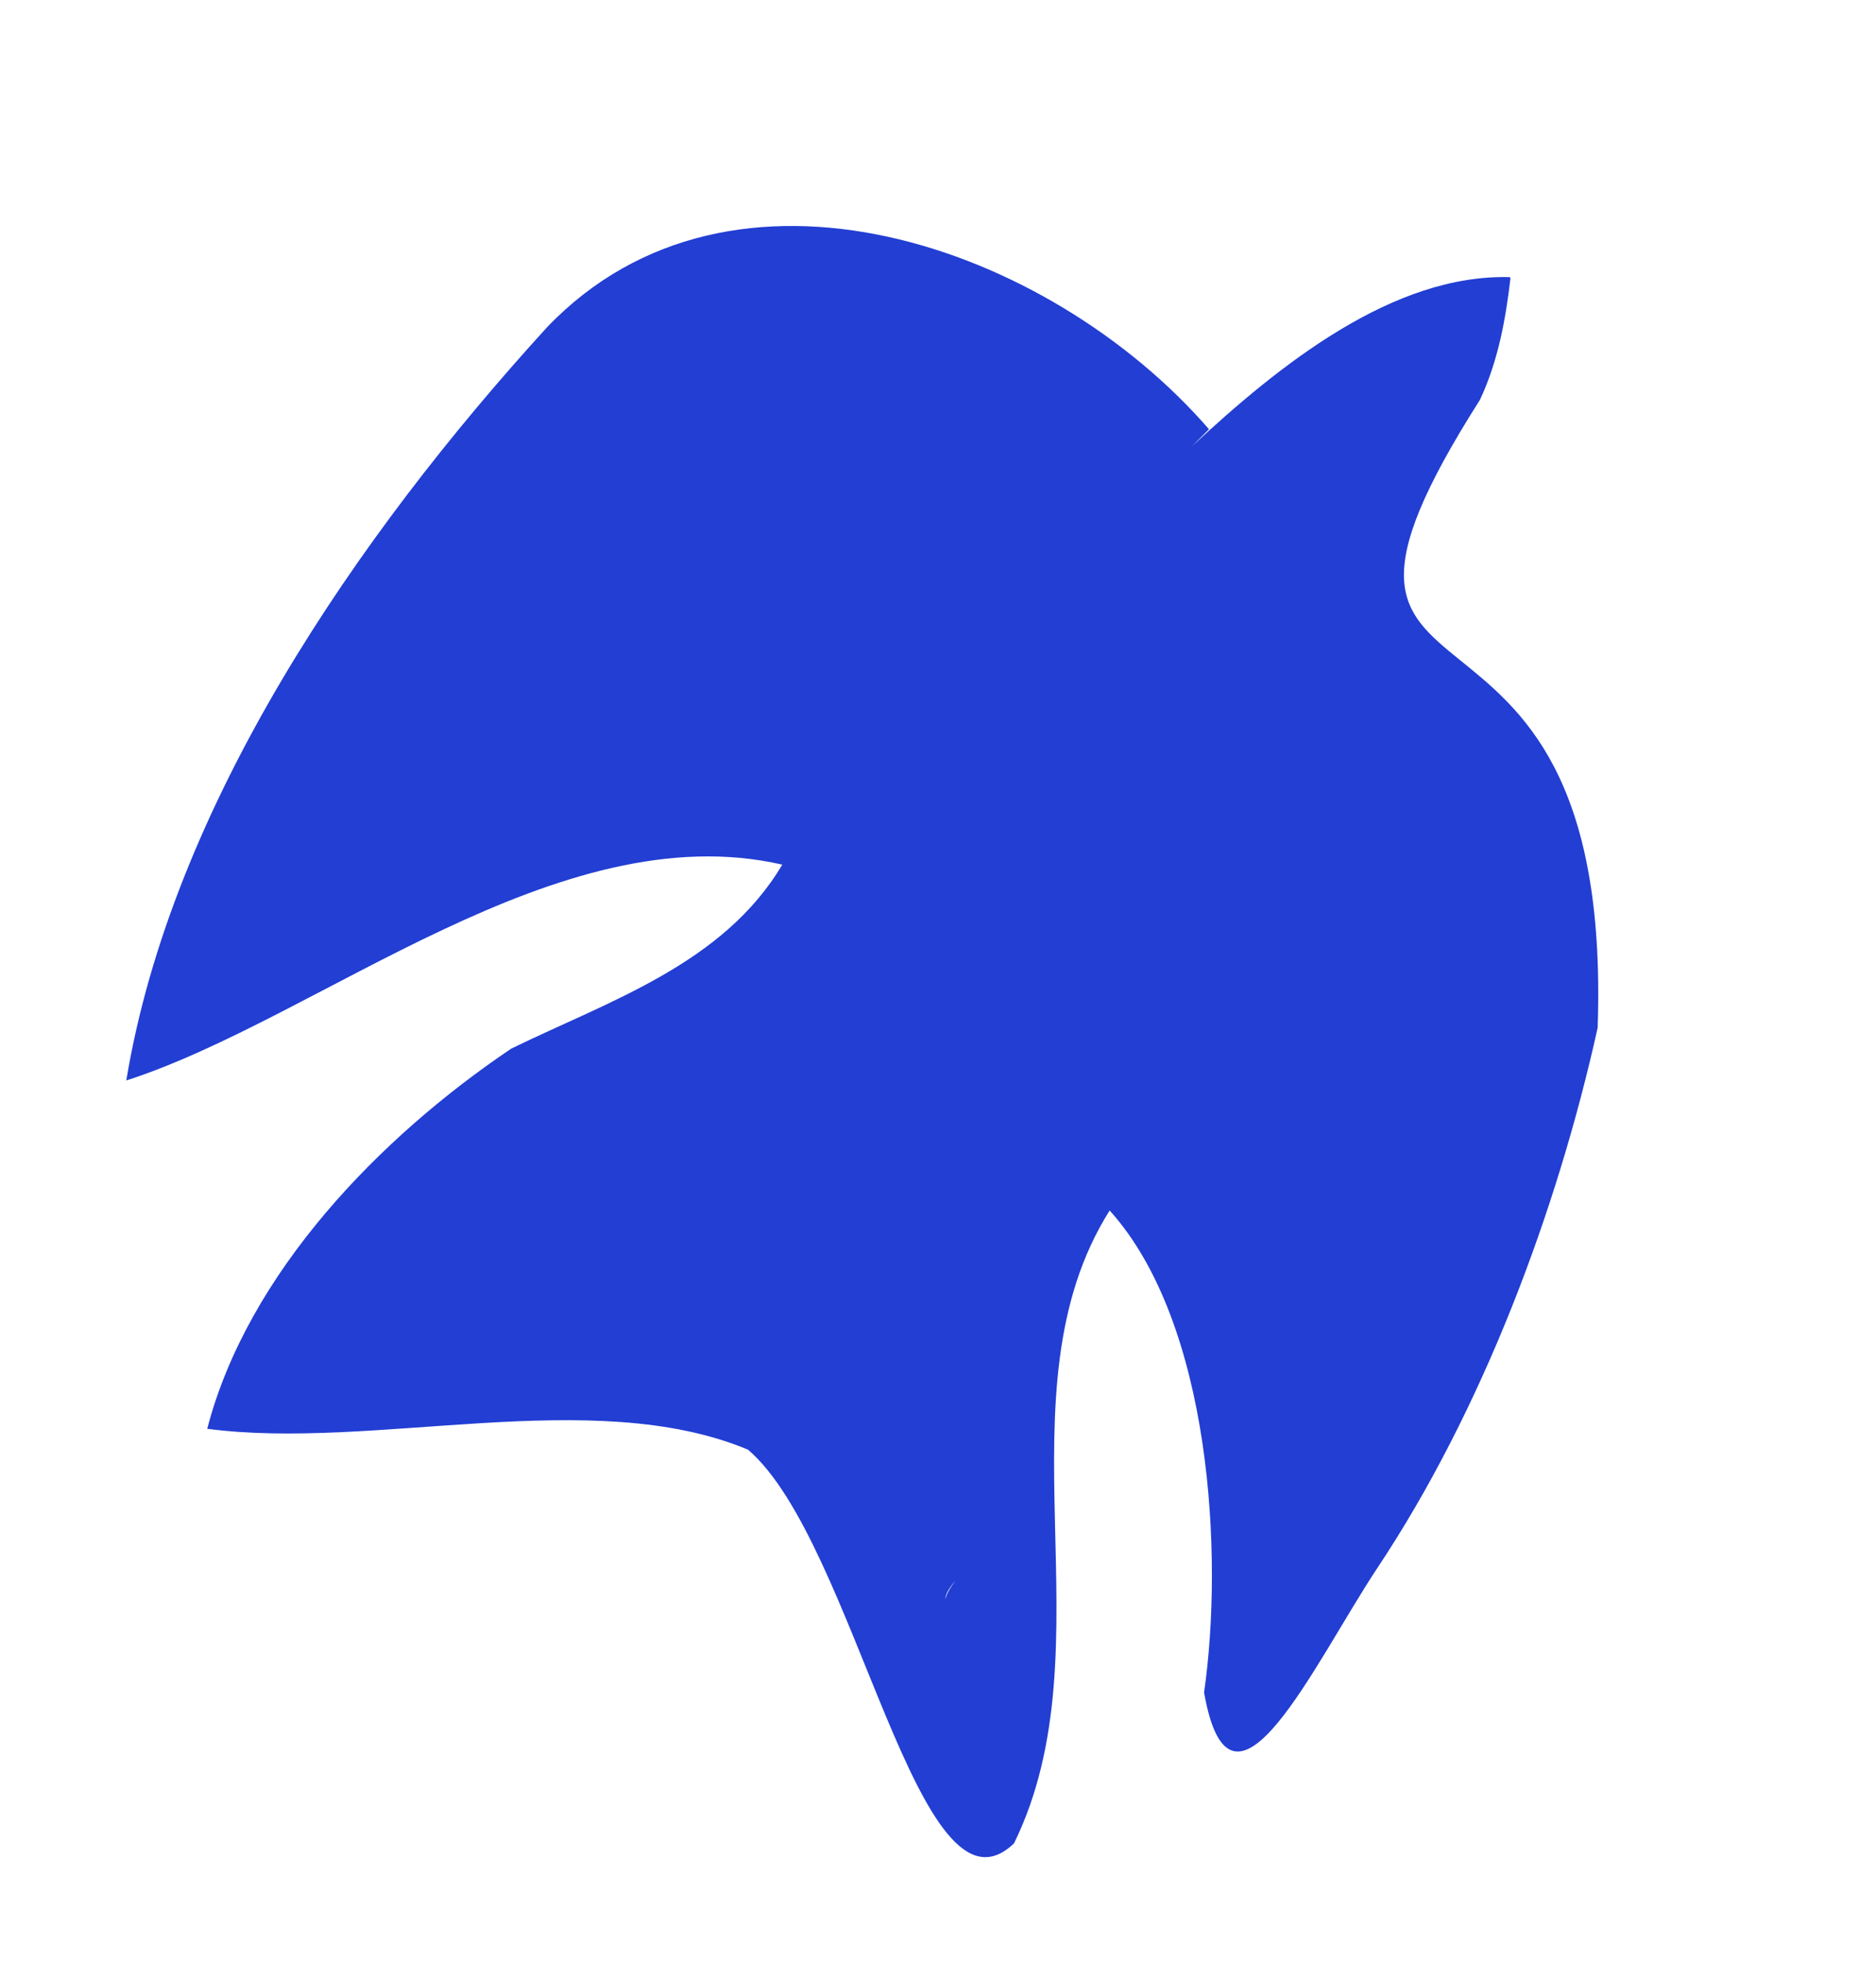 <?xml version="1.0" encoding="utf-8"?>
<!-- Generator: Adobe Illustrator 25.0.1, SVG Export Plug-In . SVG Version: 6.00 Build 0)  -->
<svg version="1.1" id="Calque_1" xmlns="http://www.w3.org/2000/svg" xmlns:xlink="http://www.w3.org/1999/xlink" x="0px" y="0px"
	 viewBox="0 0 153 160" style="enable-background:new 0 0 153 160;" xml:space="preserve">
<style type="text/css">
	.st0{clip-path:url(#SVGID_2_);}
	.st1{fill:#223ED3;}
</style>
<g>
	<defs>
		
			<rect id="SVGID_1_" x="10.8" y="16.7" transform="matrix(0.975 -0.222 0.222 0.975 -16.868 18.389)" width="124.8" height="134.7"/>
	</defs>
	<clipPath id="SVGID_2_">
		<use xlink:href="#SVGID_1_"  style="overflow:visible;"/>
	</clipPath>
	<g class="st0">
		<path class="st1" d="M120.7,32.6c1.5-3.2,2.1-6.6,2.5-10c-9.6-0.3-18.9,7.2-26,13.8c0.4-0.4,0.8-0.8,1.4-1.4
			c-13-15-38.9-24.1-54-8.3C29.1,43.7,14,65.7,10.3,88.1C26.1,83,45.5,66.3,63.8,70.5c-4.8,8.1-14.1,11.1-22.1,15
			c-10.7,7.2-21.5,18.3-24.8,31c13.6,1.8,31.4-3.6,44.1,1.7c8.8,7.5,13.9,39.6,21.7,32.1c7.9-16.1-1.6-36.7,7.8-51.6
			c8.3,9.2,9.3,28.2,7.7,39.3c2.2,12.5,9-2.4,14.1-10.1c8.6-12.9,14.7-29.2,18-44.1C131.7,42.6,102,62,120.7,32.6z M77.9,128.9
			c-0.5,0.7-0.7,1.1-0.8,1.5C77.1,130,77.4,129.5,77.9,128.9L77.9,128.9z"/>
		<path class="st1" d="M94.3,37.4c0.3,0,0.6,0,0.8,0C94.9,37.5,94.6,37.5,94.3,37.4z"/>
		<path class="st1" d="M94.1,37.3c-0.2,0-0.5-0.1-0.7-0.1C93.7,37.3,93.9,37.3,94.1,37.3z"/>
		<path class="st1" d="M51.1,33.2c-0.2,0-0.4,0-0.5,0C50.8,33.2,50.9,33.2,51.1,33.2z"/>
		<path class="st1" d="M65.4,103.9c0.4,0.2,0.9,0.4,1.3,0.6C66.3,104.3,65.8,104.1,65.4,103.9L65.4,103.9z"/>
	</g>
</g>
</svg>
